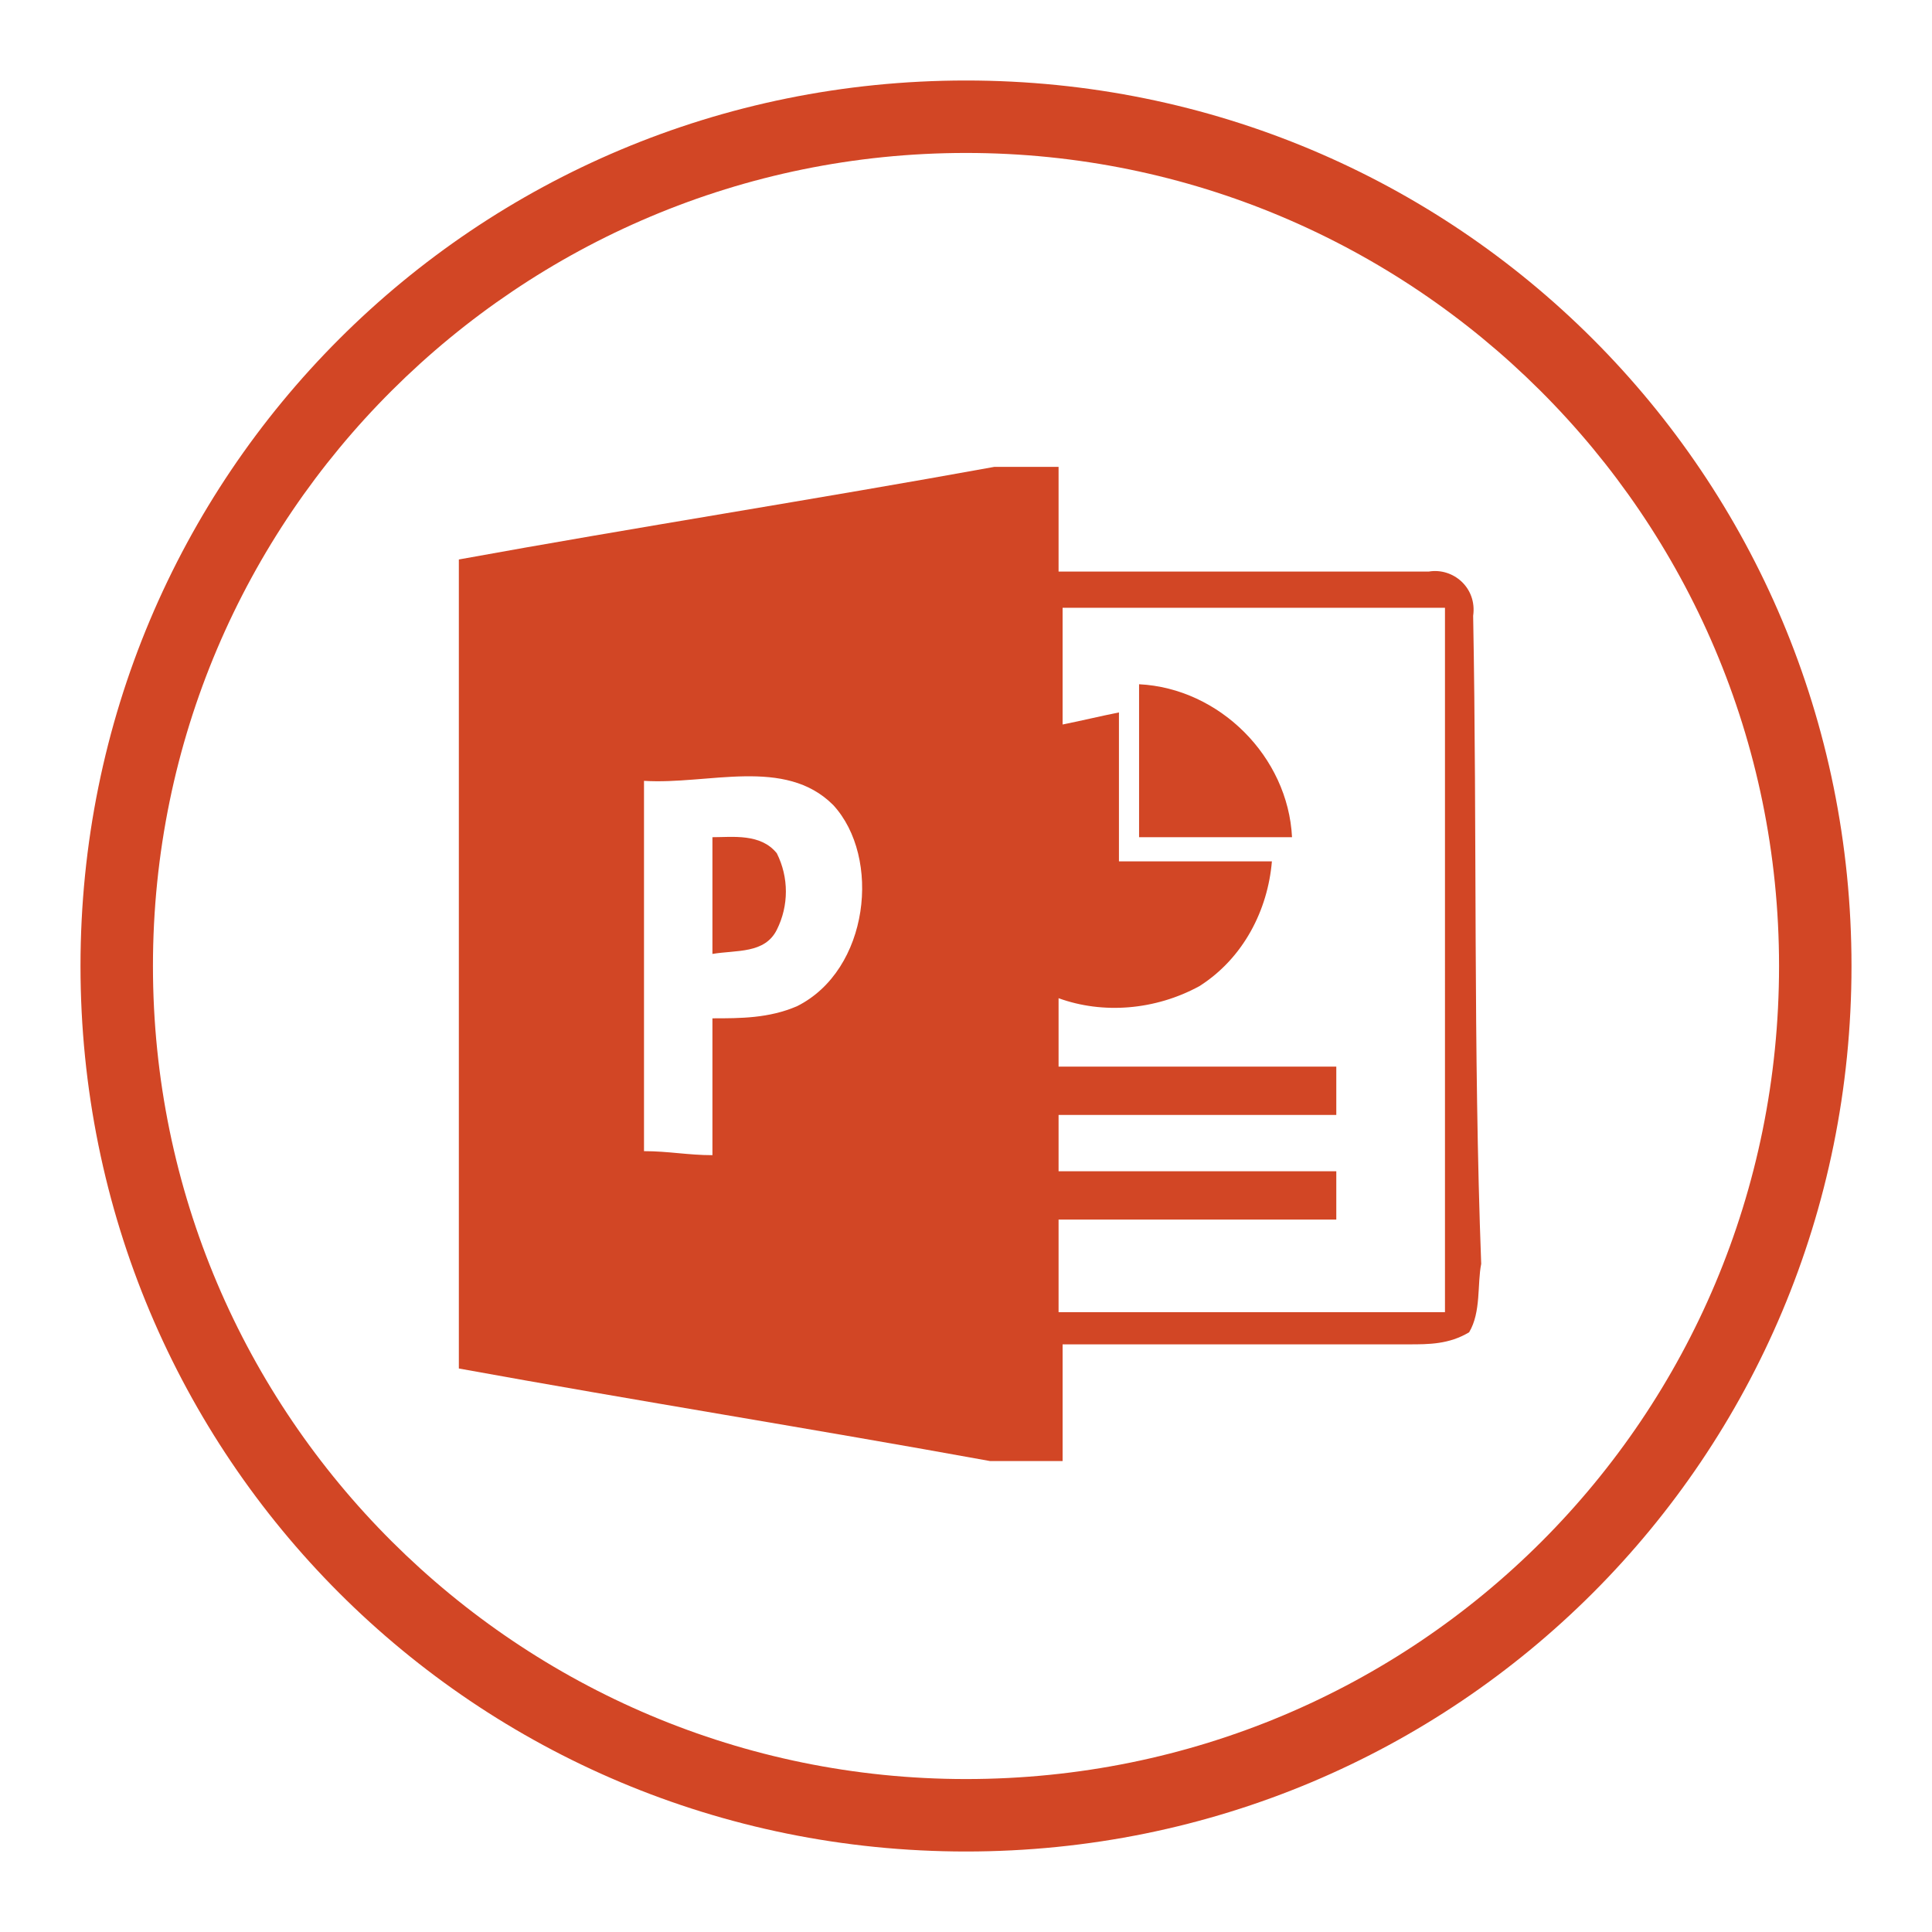 <?xml version="1.0" encoding="utf-8"?>
<!-- Generator: Adobe Illustrator 21.1.0, SVG Export Plug-In . SVG Version: 6.00 Build 0)  -->
<svg version="1.1" id="Layer_1" xmlns="http://www.w3.org/2000/svg" xmlns:xlink="http://www.w3.org/1999/xlink" x="0px" y="0px"
	 viewBox="0 0 48 48" enable-background="new 0 0 48 48" xml:space="preserve">
<g>
	<path fill="#D24625" d="M24,2C11.8,2,2,11.8,2,24c0,12.2,9.8,22,22,22c12.2,0,22-9.8,22-22C46,11.8,36.2,2,24,2L24,2L24,2z M24,3.8
		c11.1,0,20.2,9,20.2,20.2s-9,20.2-20.2,20.2c-11.1,0-20.2-9-20.2-20.2S12.9,3.8,24,3.8"/>
	<g>
		<path fill="#D24625" d="M36.6,15.3c0.1-0.7-0.5-1.2-1.1-1.1c-3.1,0-6.1,0-9.2,0v-2.6h-1.6c-4.4,0.8-8.9,1.5-13.3,2.3
			c0,6.7,0,13.4,0,20.1c4.4,0.8,8.8,1.5,13.2,2.3h1.8v-2.9c2.9,0,5.8,0,8.6,0c0.5,0,1,0,1.5-0.3c0.3-0.5,0.2-1.2,0.3-1.7
			C36.6,26.1,36.7,20.7,36.6,15.3z M19.8,25c-0.7,0.3-1.4,0.3-2.1,0.3c0,1.1,0,2.2,0,3.4c-0.6,0-1.1-0.1-1.7-0.1c0-3.1,0-6.1,0-9.2
			v0c1.6,0.1,3.5-0.6,4.7,0.6C21.9,21.3,21.6,24.1,19.8,25z M35.8,32.6h-9.5v-2.3h6.9v-1.2h-6.9v-1.4h6.9v-1.2h-6.9
			c0-0.6,0-1.1,0-1.7c1.1,0.4,2.4,0.3,3.5-0.3c1.1-0.7,1.7-1.9,1.8-3.1c-1.3,0-2.5,0-3.8,0c0-1.3,0-2.5,0-3.7
			c-0.5,0.1-0.9,0.2-1.4,0.3v-2.9h0h0h9.5V32.6z"/>
		<path fill="#D24625" d="M32.1,20.8c-0.1-2-1.8-3.7-3.8-3.8l0,0c0,1.3,0,2.5,0,3.8C29.6,20.8,30.8,20.8,32.1,20.8z"/>
		<path fill="#D24625" d="M17.7,20.8L17.7,20.8c0,1,0,1.9,0,2.9c0.6-0.1,1.3,0,1.6-0.6c0.3-0.6,0.3-1.3,0-1.9
			C18.9,20.7,18.2,20.8,17.7,20.8z"/>
	</g>
</g>
</svg>
